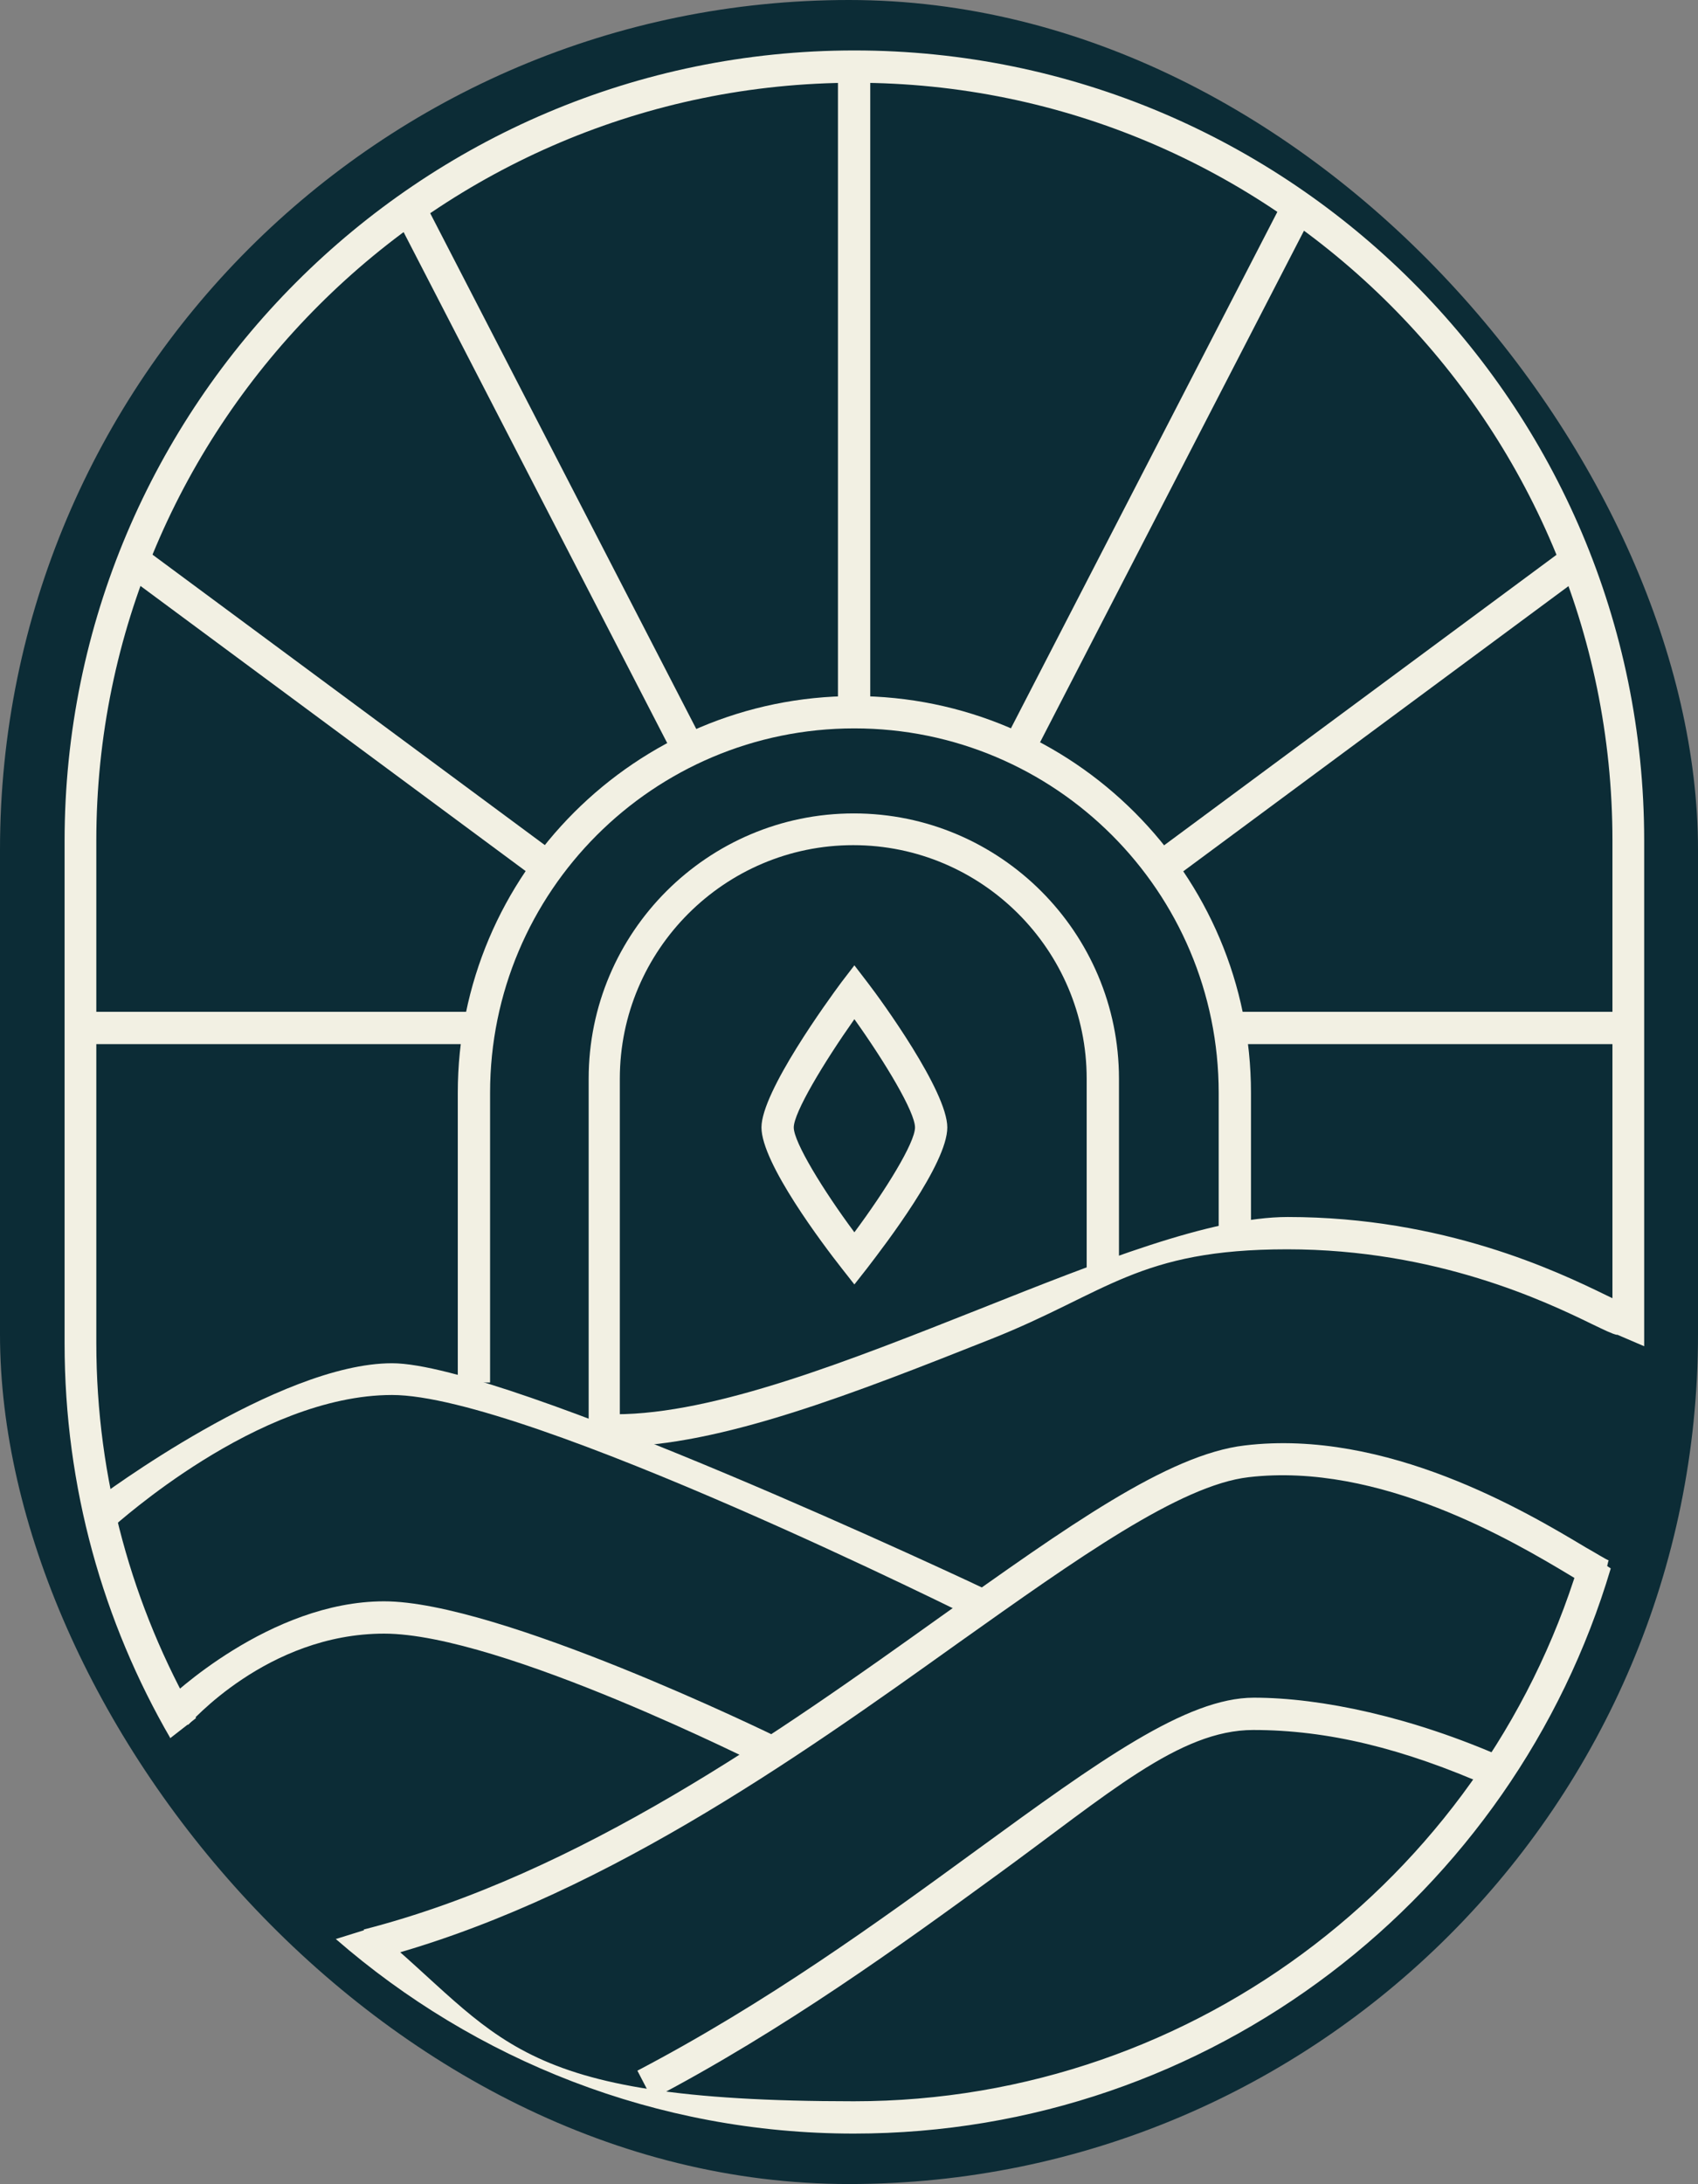 <?xml version="1.0" encoding="UTF-8"?>
<svg id="Layer_1" data-name="Layer 1" xmlns="http://www.w3.org/2000/svg" width="299.7" height="385.3" version="1.1" viewBox="0 0 299.7 385.3">
  <rect x="0" y="0" width="299.7" height="385.3" fill="#808080" stroke="none"/>
  <defs>
    <style>
      .cls-1 {
        fill: #0c2c36;
      }

      .cls-1, .cls-2, .cls-3 {
        stroke-width: 0px;
      }

      .cls-2 {
        fill-rule: evenodd;
      }

      .cls-2, .cls-3 {
        fill: #f2f0e3;
      }
    </style>
  </defs>
  <rect class="cls-1" x="0" y="0" width="299.7" height="385.3" rx="149.9" ry="149.9"/>
  <g>
    <path class="cls-3" d="M150.8,179.8c-5.5,7.8-10.7,16.5-10.7,19.1s5.2,11.1,10.7,18.5c5.5-7.4,10.7-15.8,10.7-18.5s-5.2-11.4-10.7-19.1ZM150.8,226.6l-2.2-2.8c-3.3-4.2-14.2-18.6-14.2-24.9s11.8-22.5,14.1-25.6l2.3-3,2.3,3c2.4,3.1,14.1,19.2,14.1,25.6s-10.9,20.6-14.2,24.9l-2.2,2.8h0Z"/>
    <path class="cls-3" d="M86.5,243.9h-5.7v-51.1c0-38.6,31.4-70,70-70s70,31.4,70,70v24.1h-5.7v-24.1c0-35.5-28.8-64.3-64.3-64.3s-64.3,28.8-64.3,64.3v51.1h0Z"/>
    <path class="cls-3" d="M109.6,252.3h-5.7v-62c0-25.8,21-46.8,46.8-46.8s46.8,21,46.8,46.8v33.5h-5.7v-33.5c0-22.7-18.5-41.2-41.2-41.2s-41.2,18.5-41.2,41.2v62Z"/>
    <rect class="cls-3" x="14.2" y="178.5" width="69.9" height="5.7"/>
    <rect class="cls-3" x="57.6" y="82.3" width="5.7" height="87.8" transform="translate(-77 99.7) rotate(-53.5)"/>
    <rect class="cls-3" x="93.9" y="32.4" width="5.7" height="103.3" transform="translate(-27.8 53.8) rotate(-27.3)"/>
    <rect class="cls-3" x="217.9" y="178.5" width="69.4" height="5.7"/>
    <rect class="cls-3" x="196.2" y="123.7" width="88.9" height="5.7" transform="translate(-28 168) rotate(-36.5)"/>
    <rect class="cls-3" x="153.1" y="81.2" width="103.4" height="5.7" transform="translate(36 227.4) rotate(-62.7)"/>
    <rect class="cls-3" x="147.9" y="12.8" width="5.7" height="114.2"/>
    <path class="cls-3" d="M172.6,285.9c-.8-.4-79.6-39.8-103.4-39.8s-48.8,23-49.2,23.2l-3.4-4.5c1.3-1,32.6-24.3,52.6-24.3s102.6,38.8,105.9,40.4l-2.5,5.1h0Z"/>
    <path class="cls-3" d="M135.1,311.8c-.5-.2-46.6-23.6-67.3-23.6s-34.4,16-34.6,16.1l-4-4.1c.7-.7,18.4-17.7,38.6-17.7s67.9,23.2,69.9,24.2l-2.6,5h0Z"/>
    <path class="cls-3" d="M108.6,255.2v-5.7c17.6,0,41.4-9.5,64.4-18.6,20.9-8.3,40.7-16.2,54.3-16.2,27.5,0,47.6,9.6,56.2,13.8,1.3.6,2.8,1.4,3.2,1.5l-1.3,5.5c-.9-.2-2.1-.8-4.4-1.9-8.2-4-27.5-13.2-53.8-13.2s-31.8,7.7-52.2,15.8c-23.5,9.3-47.8,19-66.5,19h0Z"/>
    <path class="cls-3" d="M65.6,345.9l-1.4-5.5c38.2-9.8,73.4-34.9,101.7-55.1,22.5-16,40.2-28.7,53.8-30.3,25-3,49.7,11.7,60.2,18,1.8,1,3.5,2.1,4.1,2.3,0,0,0,0-.1,0l-1.3,5.5c-1-.2-2.2-.9-5.5-2.9-10-6-33.6-20-56.7-17.3-12.1,1.4-30.2,14.3-51.2,29.2-28.7,20.5-64.4,45.9-103.6,56h0Z"/>
    <path class="cls-3" d="M115.1,370.3l-2.6-5c22.9-12,42.6-26.3,60-39,21.4-15.6,36.9-26.8,48.8-26.8s27.9,3.4,44.2,10.6l-2.3,5.2c-15.6-6.9-28.9-10.1-42-10.1s-25.7,11.4-45.4,25.7c-16.6,12.1-37.4,27.2-60.7,39.4h0Z"/>
    <path class="cls-2" d="M59.3,342.1c24.5,21.3,56.5,34.3,91.4,34.3,63.1,0,116.5-42.1,133.6-99.7l-4.9-3.3c-15.9,56.1-67.6,97.3-128.7,97.3s-61.9-11.5-85.1-30.6l-6.4,2h0ZM30.1,306.7c-11.9-20.5-18.7-44.3-18.7-69.7v-88.6C11.4,71.5,73.9,8.9,150.8,8.9s139.4,62.5,139.4,139.4v89.2h0s-5.6-2.4-5.6-2.4v-86.8c0-73.7-60-133.7-133.7-133.7S17,74.6,17,148.3v88.6c0,24.1,6.4,46.6,17.6,66.2l-4.5,3.5h0Z"/>
  </g>
</svg>